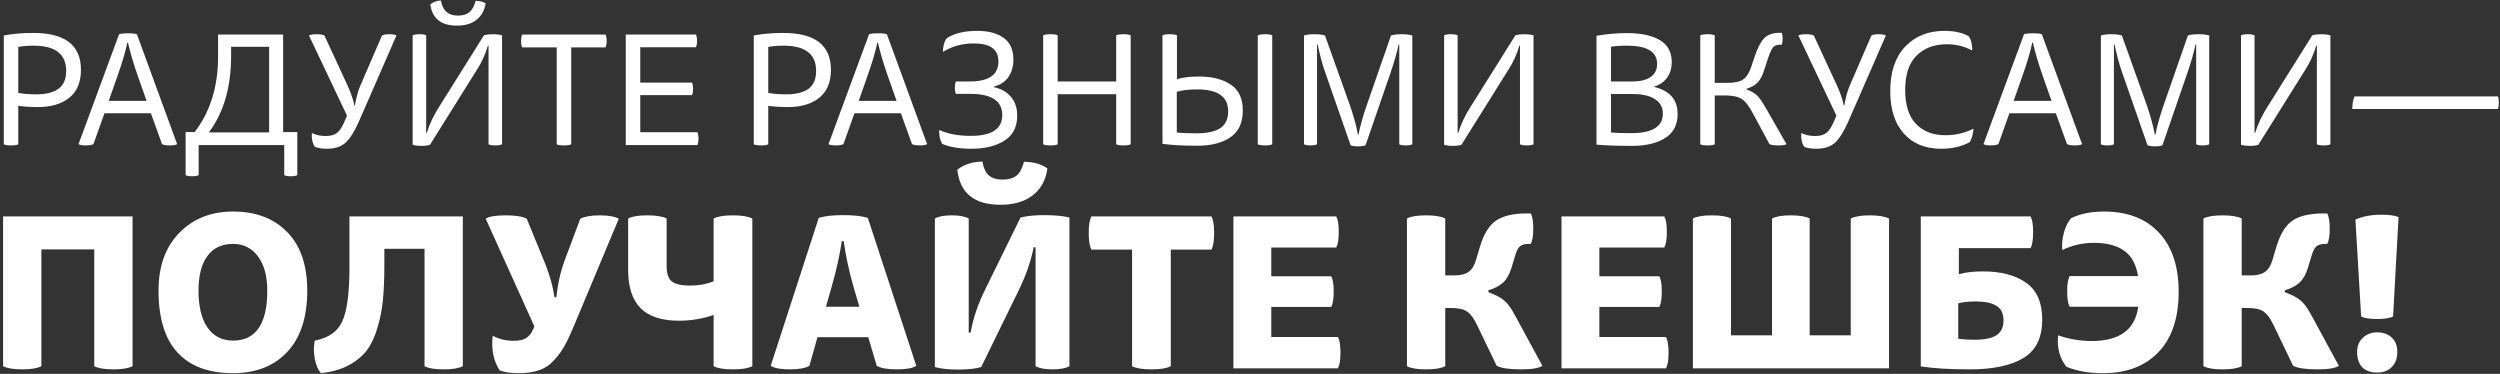 <?xml version="1.0" encoding="UTF-8"?> <svg xmlns="http://www.w3.org/2000/svg" width="448" height="67" viewBox="0 0 448 67" fill="none"><rect x="0" y="0" width="448" height="67" fill="#333333" stroke="none"/> <path d="M0.681 25.858V6.36C2.22 6.056 3.987 5.904 5.983 5.904C11.665 5.904 14.506 8.108 14.506 12.517C14.506 14.741 13.803 16.413 12.396 17.534C11.009 18.636 9.147 19.187 6.809 19.187C5.479 19.187 4.301 19.111 3.275 18.959V25.858C3.028 25.991 2.6 26.057 1.992 26.057C1.365 26.057 0.928 25.991 0.681 25.858ZM6.011 8.184C4.947 8.184 4.035 8.26 3.275 8.412V16.65C4.206 16.821 5.261 16.907 6.439 16.907C8.225 16.907 9.574 16.574 10.486 15.909C11.399 15.244 11.855 14.18 11.855 12.717C11.855 9.695 9.907 8.184 6.011 8.184Z" fill="white"></path> <path d="M29.036 25.829L27.041 20.299H18.718L16.751 25.829C16.447 25.981 15.981 26.057 15.354 26.057C14.746 26.057 14.318 25.981 14.071 25.829L21.34 6.132C21.644 6.018 22.176 5.961 22.936 5.961C23.677 5.961 24.209 6.018 24.533 6.132L31.744 25.829C31.497 25.981 31.06 26.057 30.433 26.057C29.806 26.057 29.34 25.981 29.036 25.829ZM19.487 18.076H26.271L24.761 13.8C23.943 11.481 23.335 9.429 22.936 7.643H22.822C22.48 9.277 21.872 11.32 20.998 13.771L19.487 18.076Z" fill="white"></path> <path d="M33.263 23.663H34.888C37.682 20.014 39.078 15.51 39.078 10.151V6.189H50.737V23.663H53.274V31.387C53.008 31.52 52.618 31.587 52.105 31.587C51.592 31.587 51.203 31.52 50.936 31.387V26H35.601V31.387C35.335 31.52 34.945 31.587 34.432 31.587C33.919 31.587 33.529 31.52 33.263 31.387V23.663ZM48.228 8.384H41.416V10.009C41.416 15.634 40.086 20.204 37.425 23.72H48.228V8.384Z" fill="white"></path> <path d="M55.883 23.834C56.605 24.195 57.432 24.375 58.363 24.375C59.199 24.375 59.855 24.204 60.33 23.862C60.805 23.52 61.242 22.893 61.641 21.981L62.183 20.727L55.37 6.36C55.617 6.208 56.073 6.132 56.738 6.132C57.365 6.132 57.831 6.208 58.135 6.36L62.211 15.168C62.819 16.441 63.247 17.677 63.494 18.874H63.608C63.836 17.468 64.178 16.242 64.634 15.197L68.454 6.36C68.72 6.208 69.166 6.132 69.794 6.132C70.383 6.132 70.801 6.208 71.048 6.36L64.264 21.895C63.504 23.606 62.724 24.831 61.926 25.572C61.128 26.294 60.007 26.656 58.563 26.656C57.708 26.656 56.995 26.542 56.425 26.314C55.988 25.667 55.807 24.841 55.883 23.834Z" fill="white"></path> <path d="M87.544 25.858V8.184H87.43C86.974 9.743 86.328 11.168 85.492 12.46L77.055 25.943C76.656 26.076 76.161 26.142 75.572 26.142C74.888 26.142 74.347 26.076 73.948 25.943V6.332C74.195 6.199 74.603 6.132 75.173 6.132C75.724 6.132 76.123 6.199 76.371 6.332V23.805H76.484C76.96 22.266 77.672 20.746 78.622 19.244L86.718 6.332C87.155 6.199 87.668 6.132 88.257 6.132C88.96 6.132 89.53 6.199 89.967 6.332V25.858C89.72 25.991 89.312 26.057 88.742 26.057C88.191 26.057 87.791 25.991 87.544 25.858ZM85.236 0.146C85.958 0.146 86.556 0.298 87.031 0.602C86.822 1.875 86.271 2.863 85.378 3.567C84.504 4.251 83.335 4.593 81.872 4.593C79.04 4.593 77.454 3.319 77.112 0.773C77.663 0.336 78.299 0.108 79.021 0.089C79.306 1.894 80.314 2.797 82.043 2.797C82.917 2.797 83.601 2.597 84.095 2.198C84.608 1.78 84.989 1.096 85.236 0.146Z" fill="white"></path> <path d="M108.516 8.498H102.359V25.858C102.112 25.991 101.684 26.057 101.076 26.057C100.449 26.057 100.012 25.991 99.765 25.858V8.498H93.579C93.446 8.232 93.38 7.842 93.38 7.329C93.38 6.835 93.446 6.455 93.579 6.189H108.516C108.649 6.455 108.716 6.835 108.716 7.329C108.716 7.842 108.649 8.232 108.516 8.498Z" fill="white"></path> <path d="M112.14 6.189H124.71C124.844 6.455 124.91 6.835 124.91 7.329C124.91 7.823 124.844 8.203 124.71 8.469H114.734V14.797H123.998C124.131 15.064 124.197 15.434 124.197 15.909C124.197 16.403 124.131 16.783 123.998 17.049H114.734V23.691H124.967C125.1 23.957 125.167 24.337 125.167 24.831C125.167 25.344 125.1 25.734 124.967 26H112.14V6.189Z" fill="white"></path> <path d="M135.077 25.858V6.36C136.617 6.056 138.384 5.904 140.379 5.904C146.061 5.904 148.902 8.108 148.902 12.517C148.902 14.741 148.199 16.413 146.793 17.534C145.406 18.636 143.543 19.187 141.206 19.187C139.876 19.187 138.698 19.111 137.671 18.959V25.858C137.424 25.991 136.997 26.057 136.389 26.057C135.762 26.057 135.324 25.991 135.077 25.858ZM140.408 8.184C139.344 8.184 138.431 8.26 137.671 8.412V16.65C138.603 16.821 139.657 16.907 140.835 16.907C142.622 16.907 143.971 16.574 144.883 15.909C145.795 15.244 146.251 14.18 146.251 12.717C146.251 9.695 144.304 8.184 140.408 8.184Z" fill="white"></path> <path d="M163.433 25.829L161.438 20.299H153.114L151.147 25.829C150.843 25.981 150.378 26.057 149.751 26.057C149.142 26.057 148.715 25.981 148.468 25.829L155.737 6.132C156.041 6.018 156.573 5.961 157.333 5.961C158.074 5.961 158.606 6.018 158.929 6.132L166.141 25.829C165.894 25.981 165.457 26.057 164.83 26.057C164.203 26.057 163.737 25.981 163.433 25.829ZM153.884 18.076H160.668L159.157 13.8C158.34 11.481 157.732 9.429 157.333 7.643H157.219C156.877 9.277 156.269 11.32 155.395 13.771L153.884 18.076Z" fill="white"></path> <path d="M178.12 15.51V15.624C179.431 15.909 180.448 16.489 181.17 17.363C181.911 18.237 182.282 19.358 182.282 20.727C182.282 22.741 181.522 24.233 180.001 25.202C178.481 26.171 176.495 26.656 174.044 26.656C171.916 26.656 170.177 26.361 168.828 25.772C168.428 25.05 168.257 24.223 168.314 23.292C169.835 23.995 171.716 24.347 173.958 24.347C177.721 24.347 179.602 23.102 179.602 20.613C179.602 18.085 177.683 16.821 173.844 16.821H171.307C171.174 16.555 171.108 16.185 171.108 15.71C171.108 15.235 171.174 14.864 171.307 14.598H173.787C177.208 14.598 178.918 13.401 178.918 11.006C178.918 8.859 177.455 7.785 174.529 7.785C172.438 7.785 170.595 8.289 168.999 9.296C168.961 8.954 168.999 8.536 169.113 8.042C169.246 7.529 169.426 7.13 169.654 6.845C171.003 5.97 172.828 5.533 175.127 5.533C177.122 5.533 178.7 5.951 179.859 6.788C181.018 7.624 181.598 8.916 181.598 10.664C181.598 11.899 181.303 12.945 180.714 13.8C180.125 14.655 179.26 15.225 178.12 15.51Z" fill="white"></path> <path d="M200.021 25.858V16.878H189.532V25.858C189.284 25.991 188.857 26.057 188.249 26.057C187.622 26.057 187.185 25.991 186.938 25.858V6.332C187.185 6.199 187.622 6.132 188.249 6.132C188.857 6.132 189.284 6.199 189.532 6.332V14.598H200.021V6.332C200.268 6.199 200.705 6.132 201.333 6.132C201.941 6.132 202.368 6.199 202.615 6.332V25.858C202.368 25.991 201.941 26.057 201.333 26.057C200.705 26.057 200.268 25.991 200.021 25.858Z" fill="white"></path> <path d="M210.91 6.332V14.199C211.879 13.876 213.21 13.714 214.901 13.714C217.2 13.714 219.072 14.189 220.516 15.14C221.98 16.09 222.711 17.648 222.711 19.814C222.711 22 221.97 23.596 220.488 24.603C219.006 25.61 217.039 26.114 214.587 26.114C212.003 26.114 209.913 26 208.316 25.772V6.332C208.563 6.199 209 6.132 209.628 6.132C210.236 6.132 210.663 6.199 210.91 6.332ZM210.882 16.451V23.748C211.718 23.843 212.896 23.891 214.416 23.891C216.336 23.891 217.761 23.577 218.692 22.95C219.623 22.323 220.089 21.316 220.089 19.928C220.089 17.325 218.236 16.023 214.53 16.023C213.048 16.023 211.832 16.166 210.882 16.451ZM225.391 25.858V6.332C225.638 6.199 226.075 6.132 226.702 6.132C227.31 6.132 227.738 6.199 227.985 6.332V25.858C227.738 25.991 227.31 26.057 226.702 26.057C226.075 26.057 225.638 25.991 225.391 25.858Z" fill="white"></path> <path d="M250.75 25.858V7.985H250.636C250.332 9.41 249.857 11.073 249.211 12.973L244.707 26.029C244.441 26.162 243.995 26.228 243.367 26.228C242.74 26.228 242.294 26.162 242.028 26.029L237.467 12.945C236.973 11.557 236.526 9.904 236.127 7.985H236.013V25.858C235.766 25.991 235.377 26.057 234.844 26.057C234.312 26.057 233.923 25.991 233.676 25.858V6.36C234.132 6.208 234.749 6.132 235.529 6.132C236.346 6.132 236.982 6.208 237.438 6.36L241.8 18.56C242.522 20.593 243.035 22.446 243.339 24.119H243.453C243.719 22.636 244.242 20.784 245.021 18.56L249.268 6.36C249.724 6.208 250.351 6.132 251.149 6.132C251.985 6.132 252.632 6.208 253.088 6.36V25.858C252.841 25.991 252.451 26.057 251.919 26.057C251.387 26.057 250.997 25.991 250.75 25.858Z" fill="white"></path> <path d="M272.382 25.858V8.184H272.267C271.811 9.743 271.165 11.168 270.329 12.46L261.892 25.943C261.493 26.076 260.999 26.142 260.409 26.142C259.725 26.142 259.184 26.076 258.785 25.943V6.332C259.032 6.199 259.44 6.132 260.01 6.132C260.561 6.132 260.961 6.199 261.208 6.332V23.805H261.322C261.797 22.266 262.509 20.746 263.459 19.244L271.555 6.332C271.992 6.199 272.505 6.132 273.094 6.132C273.797 6.132 274.367 6.199 274.804 6.332V25.858C274.557 25.991 274.149 26.057 273.579 26.057C273.028 26.057 272.629 25.991 272.382 25.858Z" fill="white"></path> <path d="M296.497 15.482V15.596C299.252 16.28 300.63 17.886 300.63 20.413C300.63 22.37 299.88 23.815 298.378 24.746C296.896 25.677 294.929 26.142 292.478 26.142C289.817 26.142 287.689 26.067 286.093 25.915V6.417C287.822 6.094 289.665 5.932 291.623 5.932C294.074 5.932 296.012 6.351 297.438 7.187C298.863 8.023 299.576 9.334 299.576 11.12C299.576 12.242 299.29 13.182 298.72 13.942C298.169 14.703 297.428 15.216 296.497 15.482ZM288.687 16.85V23.748C289.656 23.824 290.853 23.862 292.278 23.862C296.079 23.862 297.979 22.703 297.979 20.384C297.979 19.225 297.504 18.351 296.554 17.762C295.623 17.154 294.302 16.85 292.592 16.85H288.687ZM288.687 8.384V14.598H292.592C293.941 14.598 295.005 14.332 295.784 13.8C296.563 13.268 296.953 12.489 296.953 11.462C296.953 9.277 295.167 8.184 291.594 8.184C290.34 8.184 289.371 8.251 288.687 8.384Z" fill="white"></path> <path d="M304.688 25.858V6.332C304.935 6.199 305.372 6.132 305.999 6.132C306.607 6.132 307.035 6.199 307.282 6.332V14.854H309.477C310.807 14.854 311.776 14.646 312.384 14.227C312.992 13.79 313.477 13.021 313.838 11.918L314.408 10.208C314.921 8.669 315.482 7.567 316.09 6.902C316.717 6.218 317.667 5.875 318.94 5.875H319.282C319.396 6.103 319.453 6.455 319.453 6.93C319.453 7.424 319.396 7.785 319.282 8.013H318.969C318.361 8.013 317.924 8.203 317.658 8.583C317.391 8.944 317.078 9.676 316.717 10.778L316.175 12.46C315.852 13.505 315.444 14.284 314.95 14.797C314.455 15.292 313.8 15.662 312.983 15.909V16.023C313.819 16.327 314.446 16.688 314.864 17.106C315.301 17.524 315.881 18.37 316.603 19.643L320.137 25.829C319.909 25.981 319.425 26.057 318.684 26.057C317.943 26.057 317.41 25.981 317.087 25.829L314.123 20.328C313.42 18.997 312.745 18.133 312.099 17.733C311.472 17.316 310.484 17.106 309.134 17.106H307.282V25.858C307.035 25.991 306.607 26.057 305.999 26.057C305.372 26.057 304.935 25.991 304.688 25.858Z" fill="white"></path> <path d="M322.784 23.834C323.506 24.195 324.332 24.375 325.263 24.375C326.1 24.375 326.755 24.204 327.23 23.862C327.705 23.52 328.142 22.893 328.542 21.981L329.083 20.727L322.27 6.36C322.517 6.208 322.974 6.132 323.639 6.132C324.266 6.132 324.731 6.208 325.035 6.36L329.112 15.168C329.72 16.441 330.147 17.677 330.394 18.874H330.508C330.736 17.468 331.078 16.242 331.535 15.197L335.354 6.36C335.62 6.208 336.067 6.132 336.694 6.132C337.283 6.132 337.701 6.208 337.948 6.36L331.164 21.895C330.404 23.606 329.625 24.831 328.827 25.572C328.028 26.294 326.907 26.656 325.463 26.656C324.608 26.656 323.895 26.542 323.325 26.314C322.888 25.667 322.707 24.841 322.784 23.834Z" fill="white"></path> <path d="M353.411 9.04C351.986 8.298 350.484 7.928 348.907 7.928C346.627 7.928 344.802 8.612 343.434 9.98C342.085 11.329 341.41 13.382 341.41 16.137C341.41 18.836 342.056 20.86 343.349 22.209C344.641 23.558 346.399 24.233 348.622 24.233C350.408 24.233 352.081 23.843 353.639 23.064C353.658 23.425 353.591 23.853 353.439 24.347C353.306 24.841 353.135 25.23 352.926 25.515C351.444 26.276 349.753 26.656 347.852 26.656C345.002 26.656 342.769 25.743 341.154 23.919C339.538 22.095 338.731 19.567 338.731 16.337C338.731 12.897 339.624 10.237 341.41 8.355C343.197 6.474 345.534 5.533 348.422 5.533C350.228 5.533 351.691 5.856 352.812 6.503C353.021 6.807 353.183 7.206 353.297 7.7C353.411 8.194 353.449 8.64 353.411 9.04Z" fill="white"></path> <path d="M370.4 25.829L368.405 20.299H360.082L358.115 25.829C357.811 25.981 357.345 26.057 356.718 26.057C356.11 26.057 355.682 25.981 355.435 25.829L362.704 6.132C363.008 6.018 363.54 5.961 364.3 5.961C365.041 5.961 365.574 6.018 365.897 6.132L373.108 25.829C372.861 25.981 372.424 26.057 371.797 26.057C371.17 26.057 370.704 25.981 370.4 25.829ZM360.851 18.076H367.635L366.125 13.8C365.308 11.481 364.699 9.429 364.3 7.643H364.186C363.844 9.277 363.236 11.32 362.362 13.771L360.851 18.076Z" fill="white"></path> <path d="M393.554 25.858V7.985H393.44C393.136 9.41 392.66 11.073 392.014 12.973L387.511 26.029C387.245 26.162 386.798 26.228 386.171 26.228C385.544 26.228 385.097 26.162 384.831 26.029L380.27 12.945C379.776 11.557 379.33 9.904 378.931 7.985H378.817V25.858C378.569 25.991 378.18 26.057 377.648 26.057C377.116 26.057 376.726 25.991 376.479 25.858V6.36C376.935 6.208 377.553 6.132 378.332 6.132C379.149 6.132 379.786 6.208 380.242 6.36L384.603 18.56C385.325 20.593 385.838 22.446 386.142 24.119H386.256C386.522 22.636 387.045 20.784 387.824 18.56L392.071 6.36C392.527 6.208 393.155 6.132 393.953 6.132C394.789 6.132 395.435 6.208 395.891 6.36V25.858C395.644 25.991 395.254 26.057 394.722 26.057C394.19 26.057 393.801 25.991 393.554 25.858Z" fill="white"></path> <path d="M415.185 25.858V8.184H415.071C414.615 9.743 413.969 11.168 413.133 12.46L404.695 25.943C404.296 26.076 403.802 26.142 403.213 26.142C402.529 26.142 401.987 26.076 401.588 25.943V6.332C401.835 6.199 402.244 6.132 402.814 6.132C403.365 6.132 403.764 6.199 404.011 6.332V23.805H404.125C404.6 22.266 405.313 20.746 406.263 19.244L414.358 6.332C414.795 6.199 415.308 6.132 415.898 6.132C416.601 6.132 417.171 6.199 417.608 6.332V25.858C417.361 25.991 416.952 26.057 416.382 26.057C415.831 26.057 415.432 25.991 415.185 25.858Z" fill="white"></path> <path d="M421.933 17.277H447.616C447.73 17.506 447.787 17.876 447.787 18.389C447.787 18.921 447.73 19.301 447.616 19.529H421.534C421.534 18.598 421.667 17.848 421.933 17.277Z" fill="white"></path> <path d="M16.893 65.621V44.694H7.416V65.621C6.708 66 5.558 66.189 3.966 66.189C2.399 66.189 1.261 66 0.553 65.621V38.779H23.756V65.621C23.048 66 21.898 66.189 20.306 66.189C18.738 66.189 17.601 66 16.893 65.621Z" fill="white"></path> <path d="M41.753 37.907C45.847 37.907 49.083 39.133 51.459 41.585C53.86 44.011 55.06 47.512 55.06 52.086C55.06 56.838 53.872 60.49 51.496 63.043C49.121 65.596 45.873 66.872 41.753 66.872C37.406 66.872 34.095 65.646 31.82 63.194C29.545 60.718 28.408 57.015 28.408 52.086C28.408 47.714 29.646 44.264 32.123 41.736C34.6 39.184 37.81 37.907 41.753 37.907ZM35.573 52.086C35.573 54.968 36.117 57.179 37.204 58.721C38.29 60.263 39.807 61.033 41.753 61.033C45.847 61.033 47.895 58.051 47.895 52.086C47.895 49.483 47.339 47.436 46.227 45.945C45.114 44.453 43.623 43.708 41.753 43.708C39.756 43.708 38.227 44.428 37.166 45.869C36.104 47.309 35.573 49.382 35.573 52.086Z" fill="white"></path> <path d="M82.94 38.779V65.621C82.233 66 81.082 66.189 79.49 66.189C77.923 66.189 76.786 66 76.078 65.621V44.58H68.875V47.651C68.875 50.026 68.786 52.099 68.609 53.868C68.433 55.612 68.091 57.293 67.586 58.91C67.106 60.528 66.448 61.868 65.614 62.929C64.78 63.965 63.681 64.837 62.316 65.545C60.977 66.228 59.372 66.67 57.501 66.872C56.996 66.291 56.629 65.431 56.402 64.294C56.2 63.131 56.2 62.044 56.402 61.033C58.853 60.579 60.496 59.429 61.33 57.584C62.19 55.739 62.619 52.541 62.619 47.992V38.779H82.94Z" fill="white"></path> <path d="M88.291 60.161C89.403 60.768 90.654 61.071 92.044 61.071C93.03 61.071 93.775 60.907 94.281 60.579C94.812 60.25 95.229 59.732 95.532 59.024L95.759 58.493L87.04 39.196C87.596 38.792 88.796 38.59 90.641 38.59C92.41 38.59 93.662 38.792 94.395 39.196L97.314 46.324C98.375 48.826 99.058 51.139 99.361 53.262H99.702C99.98 50.658 100.536 48.295 101.37 46.172L103.986 39.196C104.77 38.792 105.945 38.59 107.512 38.59C109.029 38.59 110.153 38.792 110.886 39.196L102.811 58.493C102.179 60.01 101.61 61.21 101.105 62.095C100.599 62.98 99.968 63.826 99.209 64.635C98.476 65.444 97.604 66.013 96.594 66.341C95.582 66.695 94.382 66.872 92.992 66.872C91.551 66.872 90.401 66.708 89.542 66.379C88.43 64.66 88.013 62.588 88.291 60.161Z" fill="white"></path> <path d="M127.879 65.621V56.446C125.883 57.129 123.81 57.47 121.662 57.47C118.553 57.47 116.253 56.712 114.762 55.195C113.296 53.679 112.563 51.416 112.563 48.409V39.158C113.271 38.779 114.408 38.59 115.975 38.59C117.593 38.59 118.755 38.779 119.463 39.158V47.726C119.463 49.016 119.766 49.913 120.373 50.418C121.005 50.924 122.091 51.176 123.633 51.176C125.175 51.176 126.59 50.924 127.879 50.418V39.158C128.587 38.779 129.737 38.59 131.329 38.59C132.947 38.59 134.11 38.779 134.817 39.158V65.621C134.11 66 132.947 66.189 131.329 66.189C129.737 66.189 128.587 66 127.879 65.621Z" fill="white"></path> <path d="M157.107 65.545L155.591 60.427H146.492L145.051 65.545C144.369 65.975 143.181 66.189 141.487 66.189C139.87 66.189 138.745 65.975 138.113 65.545L146.719 39.045C147.755 38.716 149.221 38.552 151.117 38.552C153.013 38.552 154.478 38.716 155.515 39.045L164.197 65.545C163.565 65.975 162.415 66.189 160.747 66.189C159.003 66.189 157.789 65.975 157.107 65.545ZM148.008 54.968H153.998L152.899 51.214C152.141 48.586 151.572 45.919 151.193 43.215H150.852C150.498 45.616 149.904 48.295 149.07 51.252L148.008 54.968Z" fill="white"></path> <path d="M185.575 65.621V44.314H185.234C184.728 46.867 183.805 49.496 182.466 52.2L175.831 65.772C174.871 66.076 173.506 66.227 171.737 66.227C169.968 66.227 168.565 66.076 167.529 65.772V39.158C168.186 38.779 169.197 38.59 170.562 38.59C171.926 38.59 172.937 38.779 173.595 39.158V59.593H173.936C174.391 57.015 175.275 54.412 176.59 51.783L182.883 38.969C184.046 38.691 185.461 38.552 187.129 38.552C188.949 38.552 190.453 38.691 191.641 38.969V65.621C190.983 66 189.972 66.189 188.608 66.189C187.243 66.189 186.232 66 185.575 65.621ZM183.49 28.998C185.183 28.998 186.586 29.39 187.698 30.173C187.42 32.246 186.548 33.851 185.082 34.988C183.641 36.125 181.708 36.694 179.281 36.694C174.58 36.694 172.002 34.596 171.547 30.401C172.811 29.44 174.315 28.96 176.059 28.96C176.261 30.148 176.653 30.982 177.234 31.462C177.815 31.942 178.624 32.183 179.66 32.183C180.697 32.183 181.518 31.955 182.125 31.5C182.731 31.02 183.186 30.186 183.49 28.998Z" fill="white"></path> <path d="M217.085 44.731H209.805V65.621C209.098 66 207.935 66.189 206.318 66.189C204.725 66.189 203.575 66 202.868 65.621V44.731H195.588C195.26 44.125 195.096 43.127 195.096 41.736C195.096 40.371 195.26 39.386 195.588 38.779H217.085C217.413 39.386 217.577 40.371 217.577 41.736C217.577 43.127 217.413 44.125 217.085 44.731Z" fill="white"></path> <path d="M239.453 44.352H227.814V49.508H238.543C238.846 49.989 238.998 50.898 238.998 52.238C238.998 53.603 238.846 54.525 238.543 55.005H227.814V60.389H239.756C240.059 60.945 240.211 61.88 240.211 63.194C240.211 64.509 240.059 65.444 239.756 66H221.027V38.779H239.453C239.756 39.335 239.907 40.258 239.907 41.547C239.907 42.861 239.756 43.796 239.453 44.352Z" fill="white"></path> <path d="M258.989 39.158V49.357H260.581C261.693 49.357 262.54 49.154 263.121 48.75C263.728 48.346 264.183 47.638 264.486 46.627L265.244 44.087C265.927 41.863 266.887 40.334 268.126 39.5C269.389 38.666 271.222 38.248 273.623 38.248H274.305C274.609 38.754 274.76 39.664 274.76 40.978C274.76 42.292 274.609 43.202 274.305 43.708H273.926C273.269 43.708 272.764 43.847 272.41 44.125C272.056 44.403 271.765 44.946 271.538 45.755L270.818 48.106C270.464 49.243 269.958 50.102 269.301 50.684C268.644 51.265 267.785 51.707 266.723 52.011V52.352C267.987 52.832 268.922 53.325 269.529 53.83C270.16 54.336 270.843 55.283 271.576 56.674L276.391 65.545C275.809 65.975 274.52 66.189 272.524 66.189C270.451 66.189 269.01 65.975 268.202 65.545L264.6 58.076C264.044 56.939 263.463 56.181 262.856 55.802C262.275 55.397 261.352 55.195 260.088 55.195H258.989V65.621C258.281 66 257.131 66.189 255.539 66.189C253.972 66.189 252.835 66 252.127 65.621V39.158C252.835 38.779 253.972 38.59 255.539 38.59C257.131 38.59 258.281 38.779 258.989 39.158Z" fill="white"></path> <path d="M298.246 44.352H286.607V49.508H297.336C297.639 49.989 297.791 50.898 297.791 52.238C297.791 53.603 297.639 54.525 297.336 55.005H286.607V60.389H298.549C298.852 60.945 299.004 61.88 299.004 63.194C299.004 64.509 298.852 65.444 298.549 66H279.82V38.779H298.246C298.549 39.335 298.701 40.258 298.701 41.547C298.701 42.861 298.549 43.796 298.246 44.352Z" fill="white"></path> <path d="M310.191 39.158V60.086H317.546V39.158C318.254 38.779 319.379 38.59 320.92 38.59C322.462 38.59 323.587 38.779 324.295 39.158V60.086H331.65V39.158C332.408 38.779 333.545 38.59 335.062 38.59C336.603 38.59 337.753 38.779 338.512 39.158V66H303.367V39.158C304.075 38.779 305.212 38.59 306.779 38.59C308.346 38.59 309.484 38.779 310.191 39.158Z" fill="white"></path> <path d="M351.028 44.466V49.129C352.191 48.801 353.644 48.636 355.388 48.636C358.573 48.636 361.125 49.306 363.046 50.646C364.992 51.985 365.965 54.197 365.965 57.28C365.965 60.541 364.828 62.841 362.553 64.18C360.304 65.52 357.132 66.189 353.037 66.189C349.398 66.189 346.453 66.013 344.204 65.659V38.779H363.88C364.184 39.335 364.335 40.27 364.335 41.585C364.335 42.95 364.184 43.91 363.88 44.466H351.028ZM350.914 54.361V60.692C351.723 60.819 352.696 60.882 353.834 60.882C355.603 60.882 356.904 60.617 357.739 60.086C358.598 59.53 359.028 58.645 359.028 57.432C359.028 56.193 358.61 55.322 357.776 54.816C356.942 54.285 355.704 54.02 354.061 54.02C352.772 54.02 351.723 54.134 350.914 54.361Z" fill="white"></path> <path d="M369.565 44.807C369.464 43.847 369.552 42.836 369.83 41.774C370.108 40.688 370.538 39.803 371.119 39.12C372.737 38.312 374.708 37.907 377.034 37.907C381.254 37.907 384.54 39.171 386.891 41.699C389.241 44.201 390.416 47.739 390.416 52.314C390.416 56.964 389.216 60.553 386.815 63.081C384.414 65.608 381.103 66.872 376.882 66.872C374.354 66.872 372.168 66.493 370.323 65.735C369.085 64.193 368.579 62.31 368.807 60.086C370.753 60.768 372.762 61.109 374.835 61.109C379.839 61.109 382.619 59.062 383.175 54.968H370.892C370.589 54.487 370.437 53.565 370.437 52.2C370.437 50.861 370.589 49.951 370.892 49.47H383.137C382.784 47.347 381.95 45.831 380.635 44.921C379.321 43.986 377.539 43.518 375.29 43.518C373.192 43.518 371.284 43.948 369.565 44.807Z" fill="white"></path> <path d="M401.714 39.158V49.357H403.306C404.418 49.357 405.265 49.154 405.846 48.75C406.453 48.346 406.908 47.638 407.211 46.627L407.969 44.087C408.652 41.863 409.612 40.334 410.851 39.5C412.114 38.666 413.947 38.248 416.348 38.248H417.03C417.334 38.754 417.485 39.664 417.485 40.978C417.485 42.292 417.334 43.202 417.03 43.708H416.651C415.994 43.708 415.489 43.847 415.135 44.125C414.781 44.403 414.49 44.946 414.263 45.755L413.542 48.106C413.189 49.243 412.683 50.102 412.026 50.684C411.369 51.265 410.509 51.707 409.448 52.011V52.352C410.712 52.832 411.647 53.325 412.253 53.83C412.885 54.336 413.568 55.283 414.301 56.674L419.115 65.545C418.534 65.975 417.245 66.189 415.248 66.189C413.176 66.189 411.735 65.975 410.927 65.545L407.325 58.076C406.769 56.939 406.188 56.181 405.581 55.802C405 55.397 404.077 55.195 402.813 55.195H401.714V65.621C401.006 66 399.856 66.189 398.264 66.189C396.697 66.189 395.56 66 394.852 65.621V39.158C395.56 38.779 396.697 38.59 398.264 38.59C399.856 38.59 401.006 38.779 401.714 39.158Z" fill="white"></path> <path d="M429.824 38.893L428.839 56.712C428.283 57.015 427.322 57.166 425.957 57.166C424.618 57.166 423.67 57.015 423.114 56.712L422.09 39.348C423.379 38.767 424.934 38.476 426.754 38.476C428.093 38.476 429.117 38.615 429.824 38.893ZM425.995 59.555C427.082 59.555 427.954 59.871 428.611 60.503C429.268 61.109 429.597 61.956 429.597 63.043C429.597 64.206 429.268 65.115 428.611 65.772C427.954 66.43 427.082 66.758 425.995 66.758C424.833 66.758 423.935 66.442 423.304 65.81C422.697 65.153 422.394 64.231 422.394 63.043C422.394 62.007 422.735 61.172 423.417 60.541C424.1 59.883 424.959 59.555 425.995 59.555Z" fill="white"></path> </svg> 